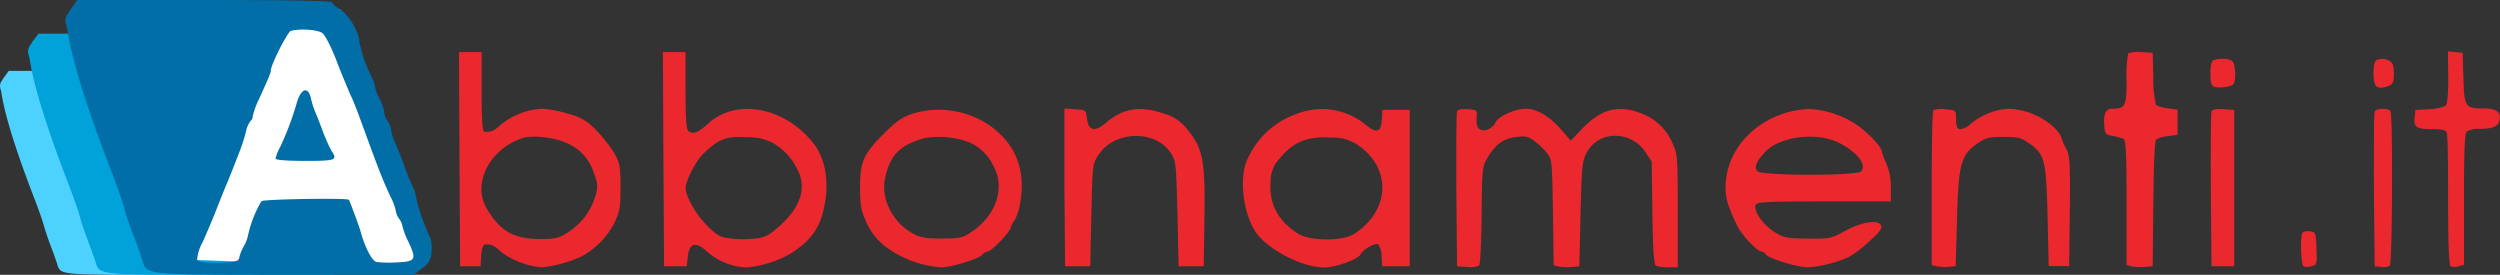 <svg id="Слой_1" data-name="Слой 1" xmlns="http://www.w3.org/2000/svg" viewBox="0 0 497.58 54.7"><rect x="0" y="0" width="497.58" height="54.7" fill="#333333" stroke="none"/><defs><style>.cls-1{fill:#4dd2ff;}.cls-2{fill:#00a2d9;}.cls-3{fill:#fff;}.cls-4{fill:#026ea7;}.cls-5{fill:#ec282f;}</style></defs><title>abbonamenti-it</title><path class="cls-1" d="M2.2,15.43c-.87,1.28-.94,1.48-.57,2.65.2.7.37,5.23,6.57,21.27.87,2.22,1.74,4.76,2,5.7s.83,2.65,1.3,3.85,1,2.75,1.24,3.45c.77,2.42-.2,2.32,21.11,2.35h19.1l1.27-1a2.78,2.78,0,0,0,1.34-2.58,4.08,4.08,0,0,0-.2-2,28.8,28.8,0,0,1-2.08-6,4.41,4.41,0,0,0-.47-1.51,30.27,30.27,0,0,1-1.2-3c-.41-1.1-1-2.64-1.38-3.45a8.2,8.2,0,0,1-.63-2A2.68,2.68,0,0,0,49.07,32a2.54,2.54,0,0,1-.5-1.31,5.7,5.7,0,0,0-.67-1.94A5.46,5.46,0,0,1,47.23,27a4.33,4.33,0,0,0-.47-1.44,21,21,0,0,1-1.87-5.36A7.81,7.81,0,0,0,42,15.43c-.64-.37-1.18-.83-1.18-1s-6.09-.33-18.82-.33H3.17ZM39.46,19a15.67,15.67,0,0,1,2.07,4.13c.78,1.94,1.68,4.12,2,4.85.64,1.38,1.11,2.62,3.22,8.38,1.34,3.55,1.67,4.45,2.81,6.9a7.89,7.89,0,0,1,.71,2,2.5,2.5,0,0,0,.5,1.14,2.33,2.33,0,0,1,.5,1.08,11.19,11.19,0,0,0,.87,2.27c1.27,2.68,1.11,2.95-1.71,3.09a15.91,15.91,0,0,1-3-.07c-.67-.17-1.74-2.28-2.35-4.56-.2-.73-1.54-4.32-1.71-4.62s-12.63-.1-12.93.2a17.11,17.11,0,0,0-1.94,4.86,5.53,5.53,0,0,1-.67,1.81,6.41,6.41,0,0,0-.67,1.64c0,.6-.84.8-3.55.8-1.85,0-2.55-.13-2.68-.47a6.45,6.45,0,0,1,.8-2.58c.54-1.17,1.41-3.21,1.91-4.49s1.17-2.94,1.51-3.68c.53-1.27,1.1-2.68,2.18-5.46.26-.67.63-1.88.83-2.65A4.3,4.3,0,0,1,28.8,32a.84.84,0,0,0,.34-.7A11.34,11.34,0,0,1,30,28.87c1.57-3.45,1.81-4,1.81-4.36,0-.84,2.48-5.73,3-5.86C36.27,18.25,38.82,18.45,39.46,19Z" transform="translate(-1.42)"/><path class="cls-2" d="M7.92,8.25c-1,1.51-1.11,1.75-.67,3.13.24.84.44,6.19,7.77,25.17,1,2.61,2.06,5.63,2.34,6.74s1,3.13,1.54,4.55,1.19,3.25,1.47,4.08c.91,2.86-.24,2.74,25,2.78H67.92l1.51-1.19a3.29,3.29,0,0,0,1.58-3,5.09,5.09,0,0,0-.23-2.34A33.82,33.82,0,0,1,68.32,41a5.22,5.22,0,0,0-.56-1.79c-.31-.59-1-2.18-1.42-3.48s-1.19-3.13-1.63-4.09A9.8,9.8,0,0,1,64,29.3a3.15,3.15,0,0,0-.6-1.51,3.07,3.07,0,0,1-.59-1.54A6.92,6.92,0,0,0,62,24a6.52,6.52,0,0,1-.79-2,5.17,5.17,0,0,0-.56-1.71,24.88,24.88,0,0,1-2.22-6.34c0-1.54-1.9-4.75-3.37-5.63-.75-.43-1.38-1-1.38-1.22s-7.22-.4-22.28-.4H9.07ZM52,12.45a18.45,18.45,0,0,1,2.46,4.88c.91,2.3,2,4.87,2.34,5.74.75,1.63,1.3,3.1,3.8,9.91,1.59,4.2,2,5.27,3.33,8.17a8.85,8.85,0,0,1,.83,2.41,3,3,0,0,0,.6,1.35,2.83,2.83,0,0,1,.59,1.27,13.64,13.64,0,0,0,1,2.69c1.51,3.17,1.31,3.49-2,3.65a18.08,18.08,0,0,1-3.57-.08c-.79-.2-2.06-2.7-2.77-5.39-.24-.87-1.82-5.11-2-5.47s-14.94-.12-15.3.24A20.3,20.3,0,0,0,39,47.57a6.56,6.56,0,0,1-.79,2.14,7.43,7.43,0,0,0-.79,1.94c0,.71-1,1-4.2,1-2.18,0-3-.16-3.17-.56A7.59,7.59,0,0,1,31,49c.63-1.38,1.66-3.8,2.26-5.31s1.38-3.49,1.78-4.36c.63-1.5,1.31-3.17,2.58-6.46.31-.79.75-2.22,1-3.13a4.81,4.81,0,0,1,.79-1.9,1,1,0,0,0,.4-.83,13.2,13.2,0,0,1,1-2.86C42.68,20.06,43,19.39,43,19c0-1,2.93-6.77,3.52-6.93C48.23,11.58,51.24,11.82,52,12.45Z" transform="translate(-1.42)"/><path class="cls-3" d="M37.41,51.65C35.6,48.7,52.88,2.14,52.88,2.14l16.23-.29,16.37,51.5Z" transform="translate(-1.42)"/><path class="cls-4" d="M15.49,1.85c-1.17,1.71-1.26,2-.77,3.56.28,1,.5,7,8.84,28.64,1.18,3,2.35,6.4,2.66,7.66S27.35,45.27,28,46.9s1.36,3.7,1.67,4.64c1,3.25-.27,3.11,28.41,3.16h25.7l1.72-1.35a3.75,3.75,0,0,0,1.8-3.48A5.57,5.57,0,0,0,87,47.21a38.55,38.55,0,0,1-2.8-8.07,6,6,0,0,0-.63-2,41.94,41.94,0,0,1-1.62-4c-.54-1.48-1.35-3.56-1.85-4.64a10.93,10.93,0,0,1-.86-2.71,3.59,3.59,0,0,0-.67-1.71,3.42,3.42,0,0,1-.68-1.76,7.66,7.66,0,0,0-.9-2.61,7.38,7.38,0,0,1-.9-2.3,5.88,5.88,0,0,0-.63-1.94,28.08,28.08,0,0,1-2.53-7.22c0-1.76-2.16-5.41-3.83-6.4-.86-.5-1.58-1.13-1.58-1.4S59.32,0,42.19,0H16.8ZM65.64,6.63c.54.45,1.8,2.93,2.79,5.55s2.26,5.54,2.66,6.53C72,20.56,72.58,22.23,75.42,30c1.8,4.78,2.26,6,3.79,9.29a10.24,10.24,0,0,1,1,2.75,3.4,3.4,0,0,0,.67,1.53A3.18,3.18,0,0,1,81.51,45a15.07,15.07,0,0,0,1.17,3.07c1.71,3.61,1.49,4-2.3,4.15a21.23,21.23,0,0,1-4.06-.09c-.9-.23-2.34-3.07-3.15-6.13-.27-1-2.08-5.82-2.3-6.23s-17-.13-17.41.27a23.15,23.15,0,0,0-2.62,6.54,7.41,7.41,0,0,1-.9,2.44,8.88,8.88,0,0,0-.9,2.21c0,.81-1.13,1.08-4.78,1.08-2.48,0-3.43-.18-3.61-.63a8.74,8.74,0,0,1,1.09-3.47c.72-1.58,1.89-4.33,2.57-6.05s1.57-4,2-5c.72-1.71,1.48-3.61,2.93-7.35a36.32,36.32,0,0,0,1.12-3.56,5.42,5.42,0,0,1,.91-2.16,1.15,1.15,0,0,0,.45-.95,15.48,15.48,0,0,1,1.17-3.25c2.12-4.64,2.43-5.41,2.43-5.86,0-1.13,3.34-7.71,4-7.89C61.35,5.64,64.78,5.91,65.64,6.63Z" transform="translate(-1.42)"/><path class="cls-4" d="M60.58,20.16a59.46,59.46,0,0,1-3.38,9.06,9.09,9.09,0,0,0-.94,2.35c0,.27,2.12.45,5.86.45,6.18,0,6.54-.14,5.27-2a33.56,33.56,0,0,1-1.62-3.61c-.54-1.49-1.26-3.34-1.58-4.06a17,17,0,0,1-.9-2.84C62.75,17.23,61.44,17.54,60.58,20.16Z" transform="translate(-1.42)"/><path class="cls-5" d="M92.87,31.66,93,53h4.06l.13-2.17c.09-1.22.36-2.12.68-2.16,1.26-.14,2,.18,3.24,1.44a16.2,16.2,0,0,0,8.12,3.11,25.48,25.48,0,0,0,7.89-2.16,15.84,15.84,0,0,0,6.59-6.72c1.08-2.3,1.21-3,1.21-7.13s-.13-4.78-1.3-6.81a28.56,28.56,0,0,0-3.57-4.51,10.37,10.37,0,0,0-5.5-3.24,23.16,23.16,0,0,0-5.27-1,14.17,14.17,0,0,0-8.17,3.16c-1.3,1.22-2,1.53-3.24,1.4-.45-.05-.59-1.94-.59-7.94V10.37H92.78Zm21.38-3.16a9.29,9.29,0,0,1,5.27,5.68c1,2.39,1,3.38,0,6a13.08,13.08,0,0,1-5.32,6.23c-1.58,1-2.3,1.17-5.41,1.17-5.14-.05-7.85-1.58-10.51-6.09-2.93-4.91.59-11.86,7.13-14C107.3,26.83,111.81,27.33,114.25,28.5Z" transform="translate(-1.42)"/><path class="cls-5" d="M133.46,31.66,133.59,53h4.51l.23-2c.31-2.75,1.66-3,4-.77a12.55,12.55,0,0,0,7.71,3,22,22,0,0,0,8.88-2.84c4.11-2.66,5.87-5.28,6.68-9.92s0-8.93-2.12-11.73c-5.64-7.39-15.47-9.33-21.11-4.14-1.93,1.75-3.06,2.21-3.87,1.53-.5-.41-.63-2.21-.63-8.12V10.37h-4.51Zm21.78-3.21a12.12,12.12,0,0,1,4.82,5.14c2,3.7.77,7.63-3.56,11.46-2.08,1.85-2.8,2.21-4.78,2.43a21.22,21.22,0,0,1-4.78,0c-2.12-.22-2.71-.54-4.78-2.57-2.21-2.21-4.28-5.77-4.28-7.48,0-1.49,2.16-5.64,3.69-7,3.16-2.93,4.38-3.33,8.71-3.11A10.19,10.19,0,0,1,155.24,28.45Z" transform="translate(-1.42)"/><path class="cls-5" d="M425,10.64a23.78,23.78,0,0,0-.32,5.19c0,5.32-.22,5.81-2.89,5.81-1.3,0-1.8,1.13-1.53,3.66.14,1.35.32,1.53,1.72,1.76a10.07,10.07,0,0,1,2.16.63c.41.22.54,3.47.54,12.67v12.4l1.08.27a9.22,9.22,0,0,0,2.57.09l1.54-.13L430,40.58c.05-7.17.27-12.53.54-12.8a6.13,6.13,0,0,1,2.35-.68l1.94-.27v-5l-1.94-.27a6.13,6.13,0,0,1-2.35-.68,20.56,20.56,0,0,1-.54-5.36l-.13-5-2.26-.14A6.1,6.1,0,0,0,425,10.64Z" transform="translate(-1.42)"/><path class="cls-5" d="M488.7,15.47c0,3.65-.18,5.32-.58,5.63a9.07,9.07,0,0,1-3.25.64l-2.7.13L482,23.4c-.18,1.94.36,2.3,3.56,2.3,1.94,0,2.62.18,2.84.72s.27,6.45.27,13.49c0,8.52.18,12.89.5,13.08a2.5,2.5,0,0,0,1.58,0l1.08-.27v-13c0-9.51.14-13.12.54-13.53a4.21,4.21,0,0,1,2.35-.54c2.79,0,3.87-.45,4.14-1.62.46-1.71-.54-2.44-3.15-2.44-3.65,0-3.83-.31-4-6.08l-.14-5-1.44-.14-1.49-.13Z" transform="translate(-1.42)"/><path class="cls-5" d="M441.94,12c-.36.14-.58,1.13-.58,2.62,0,1.89.18,2.48.81,2.66a6.08,6.08,0,0,0,3.6-.36c.73-.41.68-4,0-4.69S443,11.59,441.94,12Z" transform="translate(-1.42)"/><path class="cls-5" d="M474.41,12c-.36.14-.59,1.13-.59,2.62,0,2.7.72,3.33,2.89,2.52,1-.41,1.17-.72,1.17-2.48,0-1.58-.22-2.16-.86-2.52A2.68,2.68,0,0,0,474.41,12Z" transform="translate(-1.42)"/><path class="cls-5" d="M183.19,22.59c-2.11.68-3.33,1.49-5.54,3.7-4.33,4.24-5.05,5.86-5.05,10.91,0,3.43.18,4.6,1,6.41a12.46,12.46,0,0,0,4.65,5.9,21.19,21.19,0,0,0,10.51,3.7c2,0,7.53-1.71,8.2-2.52a1.62,1.62,0,0,1,1-.64c.77,0,4.24-3.56,4.6-4.69a5.14,5.14,0,0,1,.86-1.62,11.17,11.17,0,0,0,1.08-3.61c1.13-6.67-1.17-12-6.77-15.6A18,18,0,0,0,183.19,22.59Zm11.23,5.77A9.59,9.59,0,0,1,199,32.74c2.66,4.55.76,10.23-4.51,13.62-1.58,1-2.3,1.12-5.64,1.12-3.11,0-4.19-.18-5.73-1-4-2.16-6.44-6.94-5.54-11,1-4.65,2.93-6.63,7.89-8A17.4,17.4,0,0,1,194.42,28.36Z" transform="translate(-1.42)"/><path class="cls-5" d="M213.27,37.29l.14,15.7h5l.22-10.2c.23-10.1.23-10.19,1.45-12,3.2-4.87,11.45-5,14.43-.23,1,1.58,1,2.17,1.26,12L236,53h5l.14-9.47c.18-11.59-.32-14-3.34-17.68a8.7,8.7,0,0,0-4.78-3.25c-4.78-1.62-8.07-1.08-11.54,1.9-2.17,1.8-3.43,1.53-3.7-.82-.22-1.8-.22-1.8-2.39-1.93l-2.12-.14Z" transform="translate(-1.42)"/><path class="cls-5" d="M259.72,22.59a16.76,16.76,0,0,0-9.92,8.89c-1.9,3.65-1,11.22,1.76,15,2.48,3.33,9.11,6.72,13.34,6.76,2.3,0,6.77-1.58,7.31-2.61s2.89-2.35,3.52-2A4.14,4.14,0,0,1,276.4,51l.14,2H282V21.87h-5.41l-.14,1.94c-.18,2.52-1,2.84-3.24,1A13.7,13.7,0,0,0,259.72,22.59Zm11.54,6c7.22,4.55,7,13.3-.36,18-2.25,1.44-8.61,1.39-11,0-4-2.48-5.95-6-5.59-10.32a6.51,6.51,0,0,1,1.85-4.78c2.66-3.25,5.5-4.42,10.28-4.11A8.87,8.87,0,0,1,271.26,28.59Z" transform="translate(-1.42)"/><path class="cls-5" d="M291.42,22.19c-.14.31-.18,7.39-.14,15.69L291.42,53l2,.13a4.42,4.42,0,0,0,2.39-.27c.23-.23.45-4.74.5-10.06.09-9.47.13-9.69,1.26-11.54,1.58-2.62,3.16-3.74,5.68-4,1.81-.23,2.39-.09,3.61.85a14.12,14.12,0,0,1,2.48,2.39c1,1.22,1,1.67,1.17,11.77l.14,10.51,1,.27a9.19,9.19,0,0,0,2.57.09l1.53-.13L316,42.61c.23-9.42.32-10.55,1.22-12.22,2.3-4.42,8.79-4.51,11.68-.13l1.26,1.89.14,10.19c.09,7.17.31,10.28.67,10.51a7,7,0,0,0,2.48.36h1.9V42c0-10.5-.05-11.36-1-13.39a10.81,10.81,0,0,0-6.17-6c-4.69-1.85-8.08-.95-12,3.15L314.06,28l-2-2.3c-2.3-2.61-4.82-4.06-7-4.06s-5.59,1.63-6,2.76a2.91,2.91,0,0,1-1.45,1.35c-1.62.58-2.48-.23-2.3-2.26.14-1.62.14-1.62-1.8-1.75C292.28,21.64,291.55,21.78,291.42,22.19Z" transform="translate(-1.42)"/><path class="cls-5" d="M356.53,22.55c-7,2.3-11.63,8.11-11.67,14.7,0,2.25.45,3.79,2.29,7.62.82,1.8,4,5.18,4.83,5.18a1.56,1.56,0,0,1,.95.64c.72.85,6.26,2.52,8.43,2.52a25.24,25.24,0,0,0,8.07-2.07,23.9,23.9,0,0,0,4-3.07c2-1.76,2.62-2.57,2.39-3.16-.49-1.26-3.65-.81-7.08,1-2.84,1.58-3.06,1.62-7.48,1.58-4.24-.05-4.74-.14-6.72-1.35-2.21-1.4-4.15-4.15-3.7-5.33.27-.63,1.85-.72,13.62-.72h13.3V37.29a11.85,11.85,0,0,0-.9-4.78,12.6,12.6,0,0,1-.9-2.39c0-.72-2.12-3.06-4.42-4.87a18.64,18.64,0,0,0-10.19-3.56A19.23,19.23,0,0,0,356.53,22.55Zm10.87,5.86c3.61,1.8,5.59,4.33,4.47,5.68-.77.95-19.89.9-20.66,0s-.13-2,1.49-3.79C355.54,27.15,363,26.2,367.4,28.41Z" transform="translate(-1.42)"/><path class="cls-5" d="M386.21,21.92c-.18.18-.32,7.17-.32,15.55V52.76L387,53a7.94,7.94,0,0,0,2.35.09l1.31-.13.27-9.25c.27-11,.76-12.85,4-15.11,1.72-1.21,2.3-1.35,5.23-1.35s3.52.14,5.24,1.35c3,2.12,3.29,3.39,3.56,14.66l.22,9.7h4.06l.14-10.92c.09-10.23,0-11-.81-12.62a8.78,8.78,0,0,1-.91-2.21A7.61,7.61,0,0,0,409.84,25,14.25,14.25,0,0,0,401,21.64a13.39,13.39,0,0,0-7.35,3,4,4,0,0,1-1.94,1.08c-.81,0-.94-.36-1-2.7,0-1-.27-1.13-2.07-1.26A5.08,5.08,0,0,0,386.21,21.92Z" transform="translate(-1.42)"/><path class="cls-5" d="M441.58,22.19c-.13.31-.18,7.39-.13,15.69L441.58,53h4.51V21.87l-2.16-.13C442.48,21.64,441.72,21.78,441.58,22.19Z" transform="translate(-1.42)"/><path class="cls-5" d="M474.05,22.23c-.14.27-.18,7.35-.14,15.65L474.05,53l1.31.13a2.53,2.53,0,0,0,1.71-.27c.5-.5.63-29.94.13-30.75C476.8,21.46,474.27,21.55,474.05,22.23Z" transform="translate(-1.42)"/><path class="cls-5" d="M459.71,46.27c-.5.49-.36,6.4.18,6.72a2.5,2.5,0,0,0,1.58,0c1.08-.27,1.12-.41,1-3.56s-.18-3.25-1.26-3.38A2.3,2.3,0,0,0,459.71,46.27Z" transform="translate(-1.42)"/></svg>
